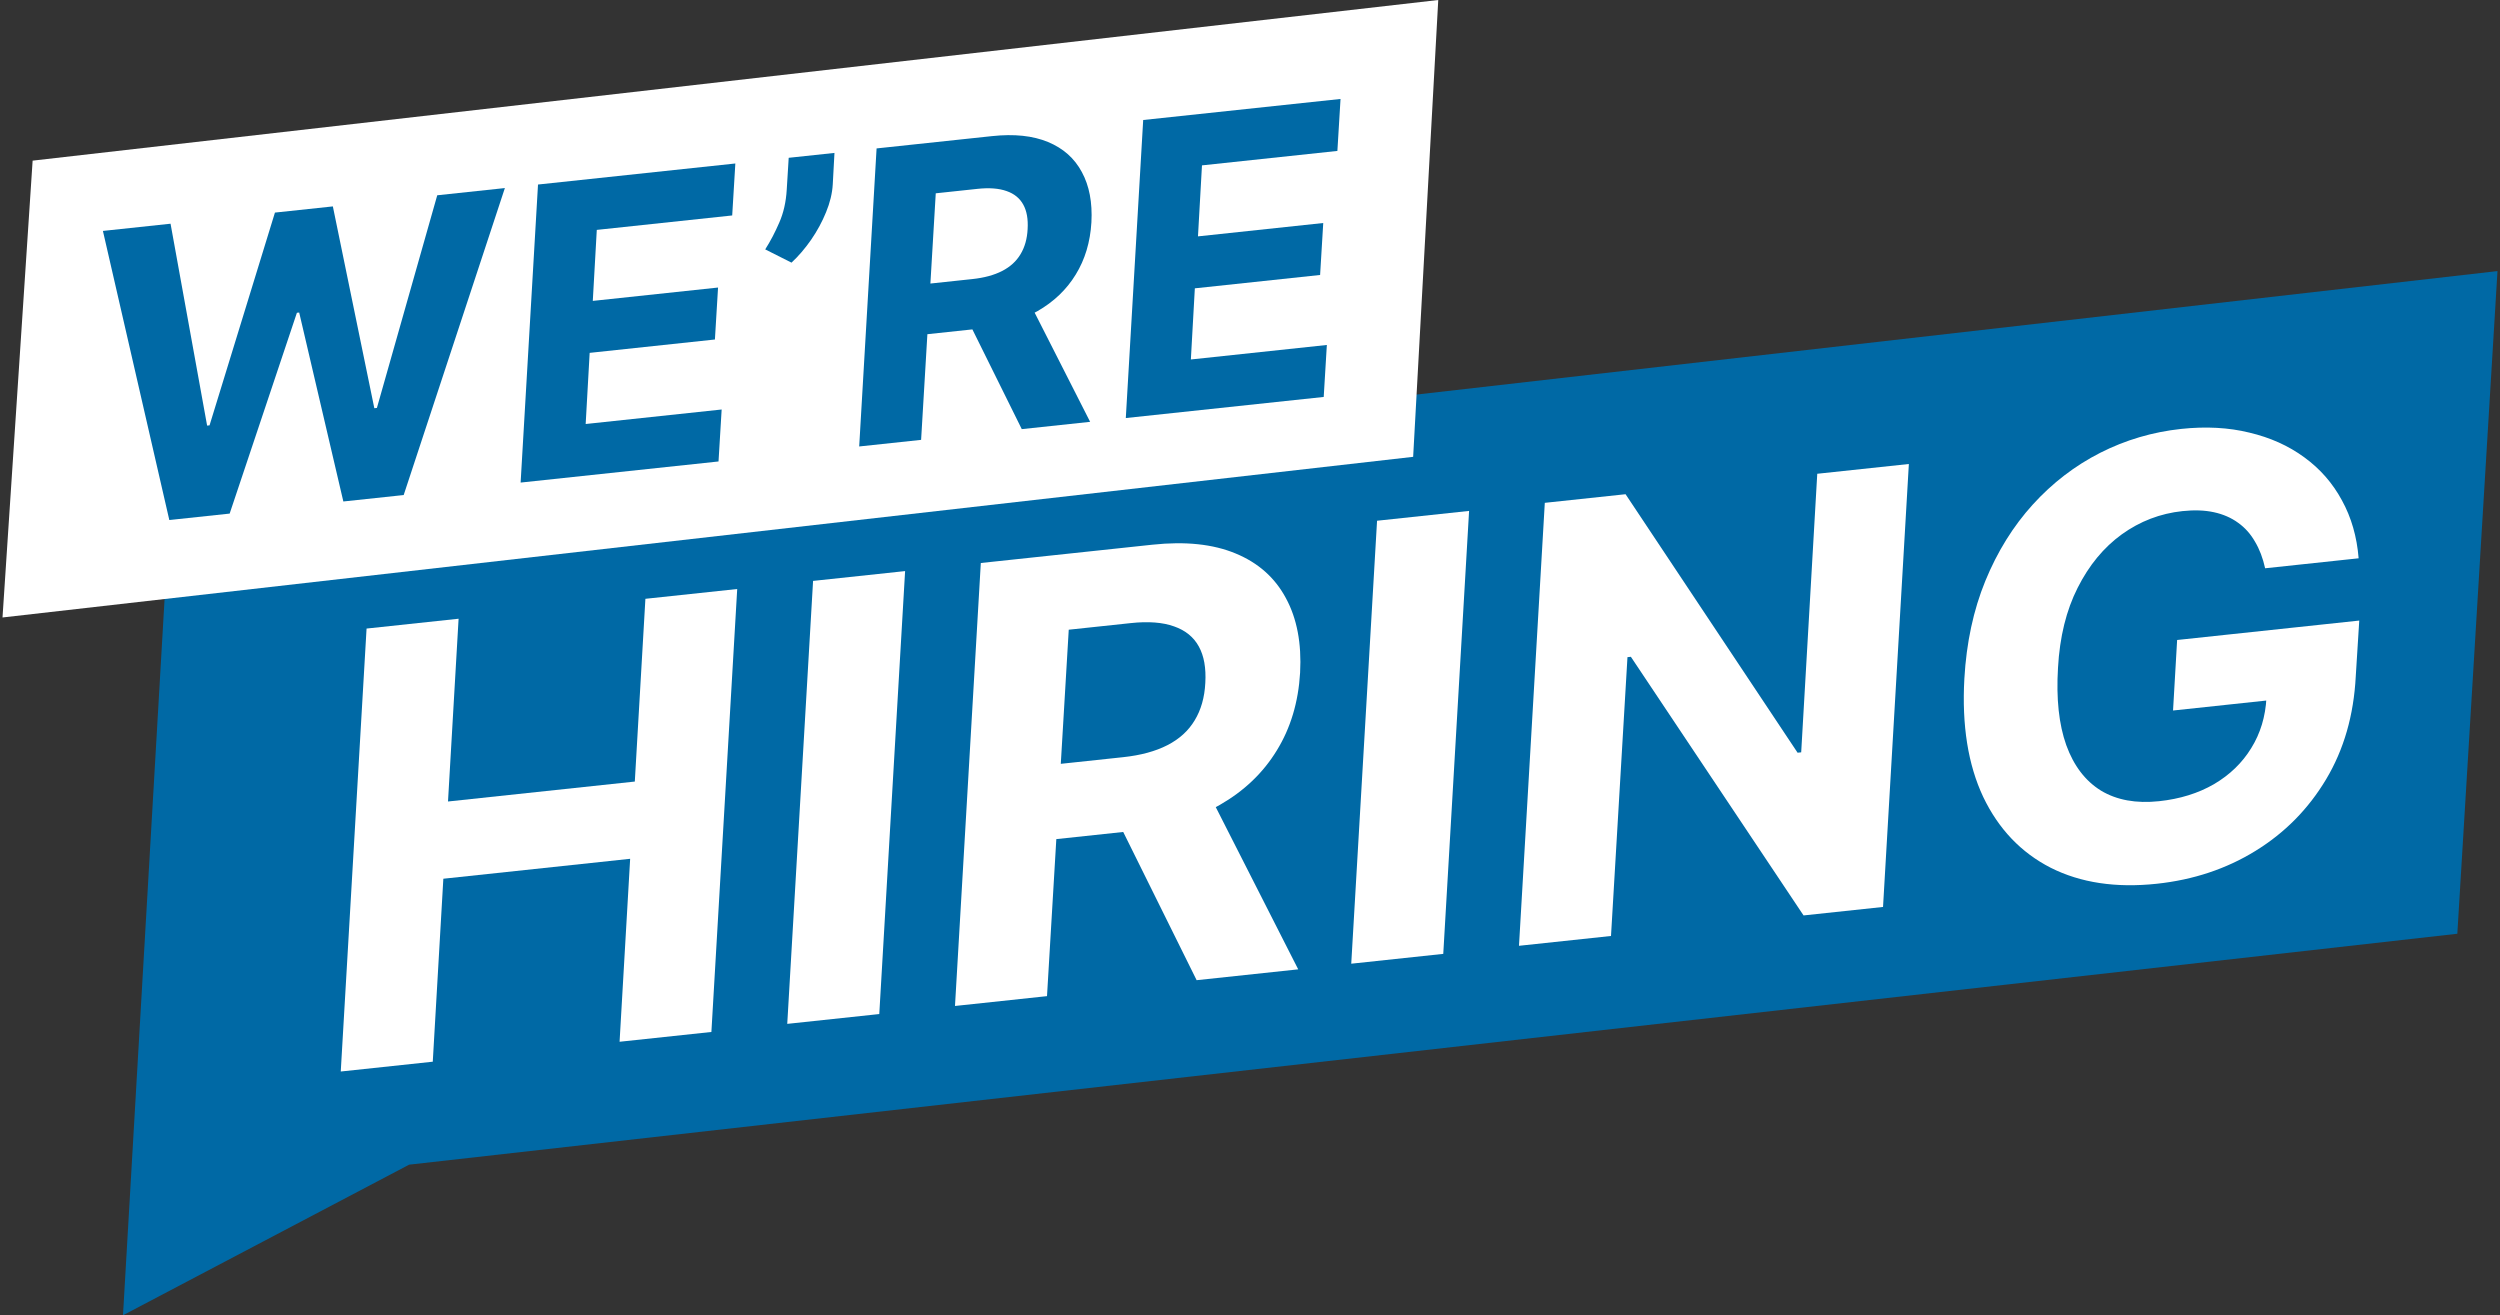 <svg width="249" height="131" viewBox="0 0 249 131" fill="none" xmlns="http://www.w3.org/2000/svg">
<rect x="0" y="0" width="249" height="131" fill="#333333" stroke="none"/>
<path d="M244.75 93L248.75 27L16.75 53.5L12.25 131L40.75 116L244.75 93Z" fill="#0069A5"/>
<path d="M3.25 16L0.25 61.5L140.75 45.5L143.25 0L3.25 16Z" fill="white"/>
<path d="M225.606 56.6C225.383 55.582 225.046 54.697 224.595 53.946C224.157 53.179 223.597 52.554 222.918 52.07C222.237 51.572 221.436 51.222 220.515 51.02C219.595 50.819 218.549 50.781 217.377 50.906C215.162 51.142 213.146 51.914 211.33 53.221C209.528 54.526 208.062 56.302 206.932 58.55C205.8 60.783 205.148 63.435 204.977 66.508C204.791 69.582 205.065 72.15 205.799 74.213C206.547 76.274 207.7 77.785 209.258 78.746C210.829 79.692 212.758 80.043 215.044 79.799C217.118 79.578 218.942 79.012 220.514 78.102C222.086 77.178 223.321 75.983 224.221 74.517C225.135 73.049 225.641 71.375 225.74 69.495L227.59 69.576L216.435 70.766L216.842 63.743L234.982 61.808L234.633 67.369C234.433 71.243 233.449 74.66 231.681 77.617C229.912 80.575 227.569 82.951 224.649 84.747C221.743 86.541 218.463 87.633 214.808 88.023C210.744 88.457 207.226 87.926 204.255 86.431C201.296 84.919 199.055 82.568 197.529 79.377C196.017 76.17 195.391 72.241 195.651 67.589C195.855 64.013 196.55 60.77 197.739 57.861C198.939 54.935 200.517 52.398 202.471 50.248C204.425 48.099 206.662 46.383 209.179 45.101C211.711 43.817 214.403 43.024 217.253 42.719C219.709 42.458 221.97 42.58 224.036 43.088C226.115 43.579 227.937 44.398 229.5 45.544C231.078 46.689 232.33 48.118 233.255 49.832C234.192 51.531 234.747 53.455 234.92 55.606L225.606 56.6Z" fill="white"/>
<path d="M190.122 46.214L187.55 90.332L179.634 91.177L162.435 65.417L162.096 65.453L160.456 93.223L151.291 94.201L153.862 50.082L161.906 49.224L179.039 74.97L179.399 74.932L180.999 47.187L190.122 46.214Z" fill="white"/>
<path d="M146.321 50.887L143.749 95.006L134.584 95.984L137.155 51.865L146.321 50.887Z" fill="white"/>
<path d="M95.117 100.194L97.689 56.075L114.792 54.251C118.066 53.901 120.823 54.192 123.063 55.124C125.317 56.053 126.989 57.538 128.077 59.577C129.177 61.6 129.649 64.076 129.49 67.005C129.317 69.935 128.544 72.515 127.169 74.745C125.808 76.974 123.917 78.781 121.496 80.167C119.088 81.537 116.218 82.4 112.888 82.756L101.436 83.977L101.92 76.476L111.869 75.414C113.619 75.228 115.089 74.828 116.28 74.216C117.47 73.603 118.374 72.779 118.992 71.743C119.623 70.705 119.976 69.461 120.049 68.012C120.134 66.533 119.92 65.328 119.407 64.398C118.892 63.454 118.072 62.785 116.945 62.392C115.817 61.984 114.378 61.873 112.628 62.06L106.447 62.719L104.282 99.216L95.117 100.194ZM119.683 77.621L129.302 96.547L119.184 97.626L109.798 78.675L119.683 77.621Z" fill="white"/>
<path d="M90.148 56.88L87.576 100.999L78.41 101.977L80.982 57.858L90.148 56.88Z" fill="white"/>
<path d="M33.939 106.722L36.51 62.604L45.676 61.626L44.621 79.829L63.227 77.843L64.282 59.641L73.426 58.665L70.855 102.784L61.71 103.759L62.763 85.536L44.157 87.521L43.104 105.745L33.939 106.722Z" fill="white"/>
<path d="M112.13 41.637L113.862 11.952L133.517 9.856L133.204 15.032L119.717 16.47L119.319 23.542L131.795 22.211L131.483 27.387L119.006 28.717L118.61 35.803L132.154 34.359L131.842 39.535L112.13 41.637Z" fill="#0069A5"/>
<path d="M85.576 44.468L87.308 14.783L98.816 13.556C101.018 13.321 102.873 13.517 104.381 14.143C105.897 14.769 107.022 15.768 107.754 17.14C108.494 18.502 108.811 20.167 108.705 22.138C108.588 24.109 108.068 25.845 107.142 27.346C106.227 28.846 104.955 30.061 103.325 30.994C101.705 31.916 99.774 32.496 97.533 32.735L89.828 33.557L90.154 28.509L96.848 27.795C98.025 27.67 99.015 27.401 99.816 26.989C100.617 26.577 101.225 26.023 101.641 25.325C102.066 24.627 102.303 23.79 102.352 22.815C102.41 21.82 102.266 21.009 101.92 20.384C101.574 19.748 101.022 19.298 100.264 19.033C99.505 18.759 98.537 18.685 97.359 18.81L93.201 19.254L91.743 43.81L85.576 44.468ZM102.106 29.28L108.577 42.015L101.769 42.741L95.454 29.989L102.106 29.28Z" fill="#0069A5"/>
<path d="M83.113 15.231L82.943 18.36C82.893 19.249 82.671 20.175 82.274 21.139C81.886 22.093 81.388 23.01 80.781 23.891C80.173 24.763 79.524 25.519 78.834 26.159L76.215 24.839C76.734 24.025 77.2 23.135 77.616 22.169C78.041 21.202 78.289 20.105 78.36 18.878L78.555 15.717L83.113 15.231Z" fill="#0069A5"/>
<path d="M51.854 48.064L53.586 18.379L73.24 16.283L72.928 21.459L59.44 22.897L59.042 29.969L71.518 28.639L71.206 33.814L58.73 35.145L58.333 42.231L71.877 40.786L71.565 45.962L51.854 48.064Z" fill="#0069A5"/>
<path d="M16.864 51.795L10.25 23L16.987 22.282L20.629 42.391L20.871 42.365L27.384 21.173L33.152 20.558L37.283 40.658L37.539 40.631L43.549 19.45L50.285 18.731L40.207 49.306L34.197 49.947L29.799 31.128L29.571 31.153L22.874 51.154L16.864 51.795Z" fill="#0069A5"/>
</svg>
